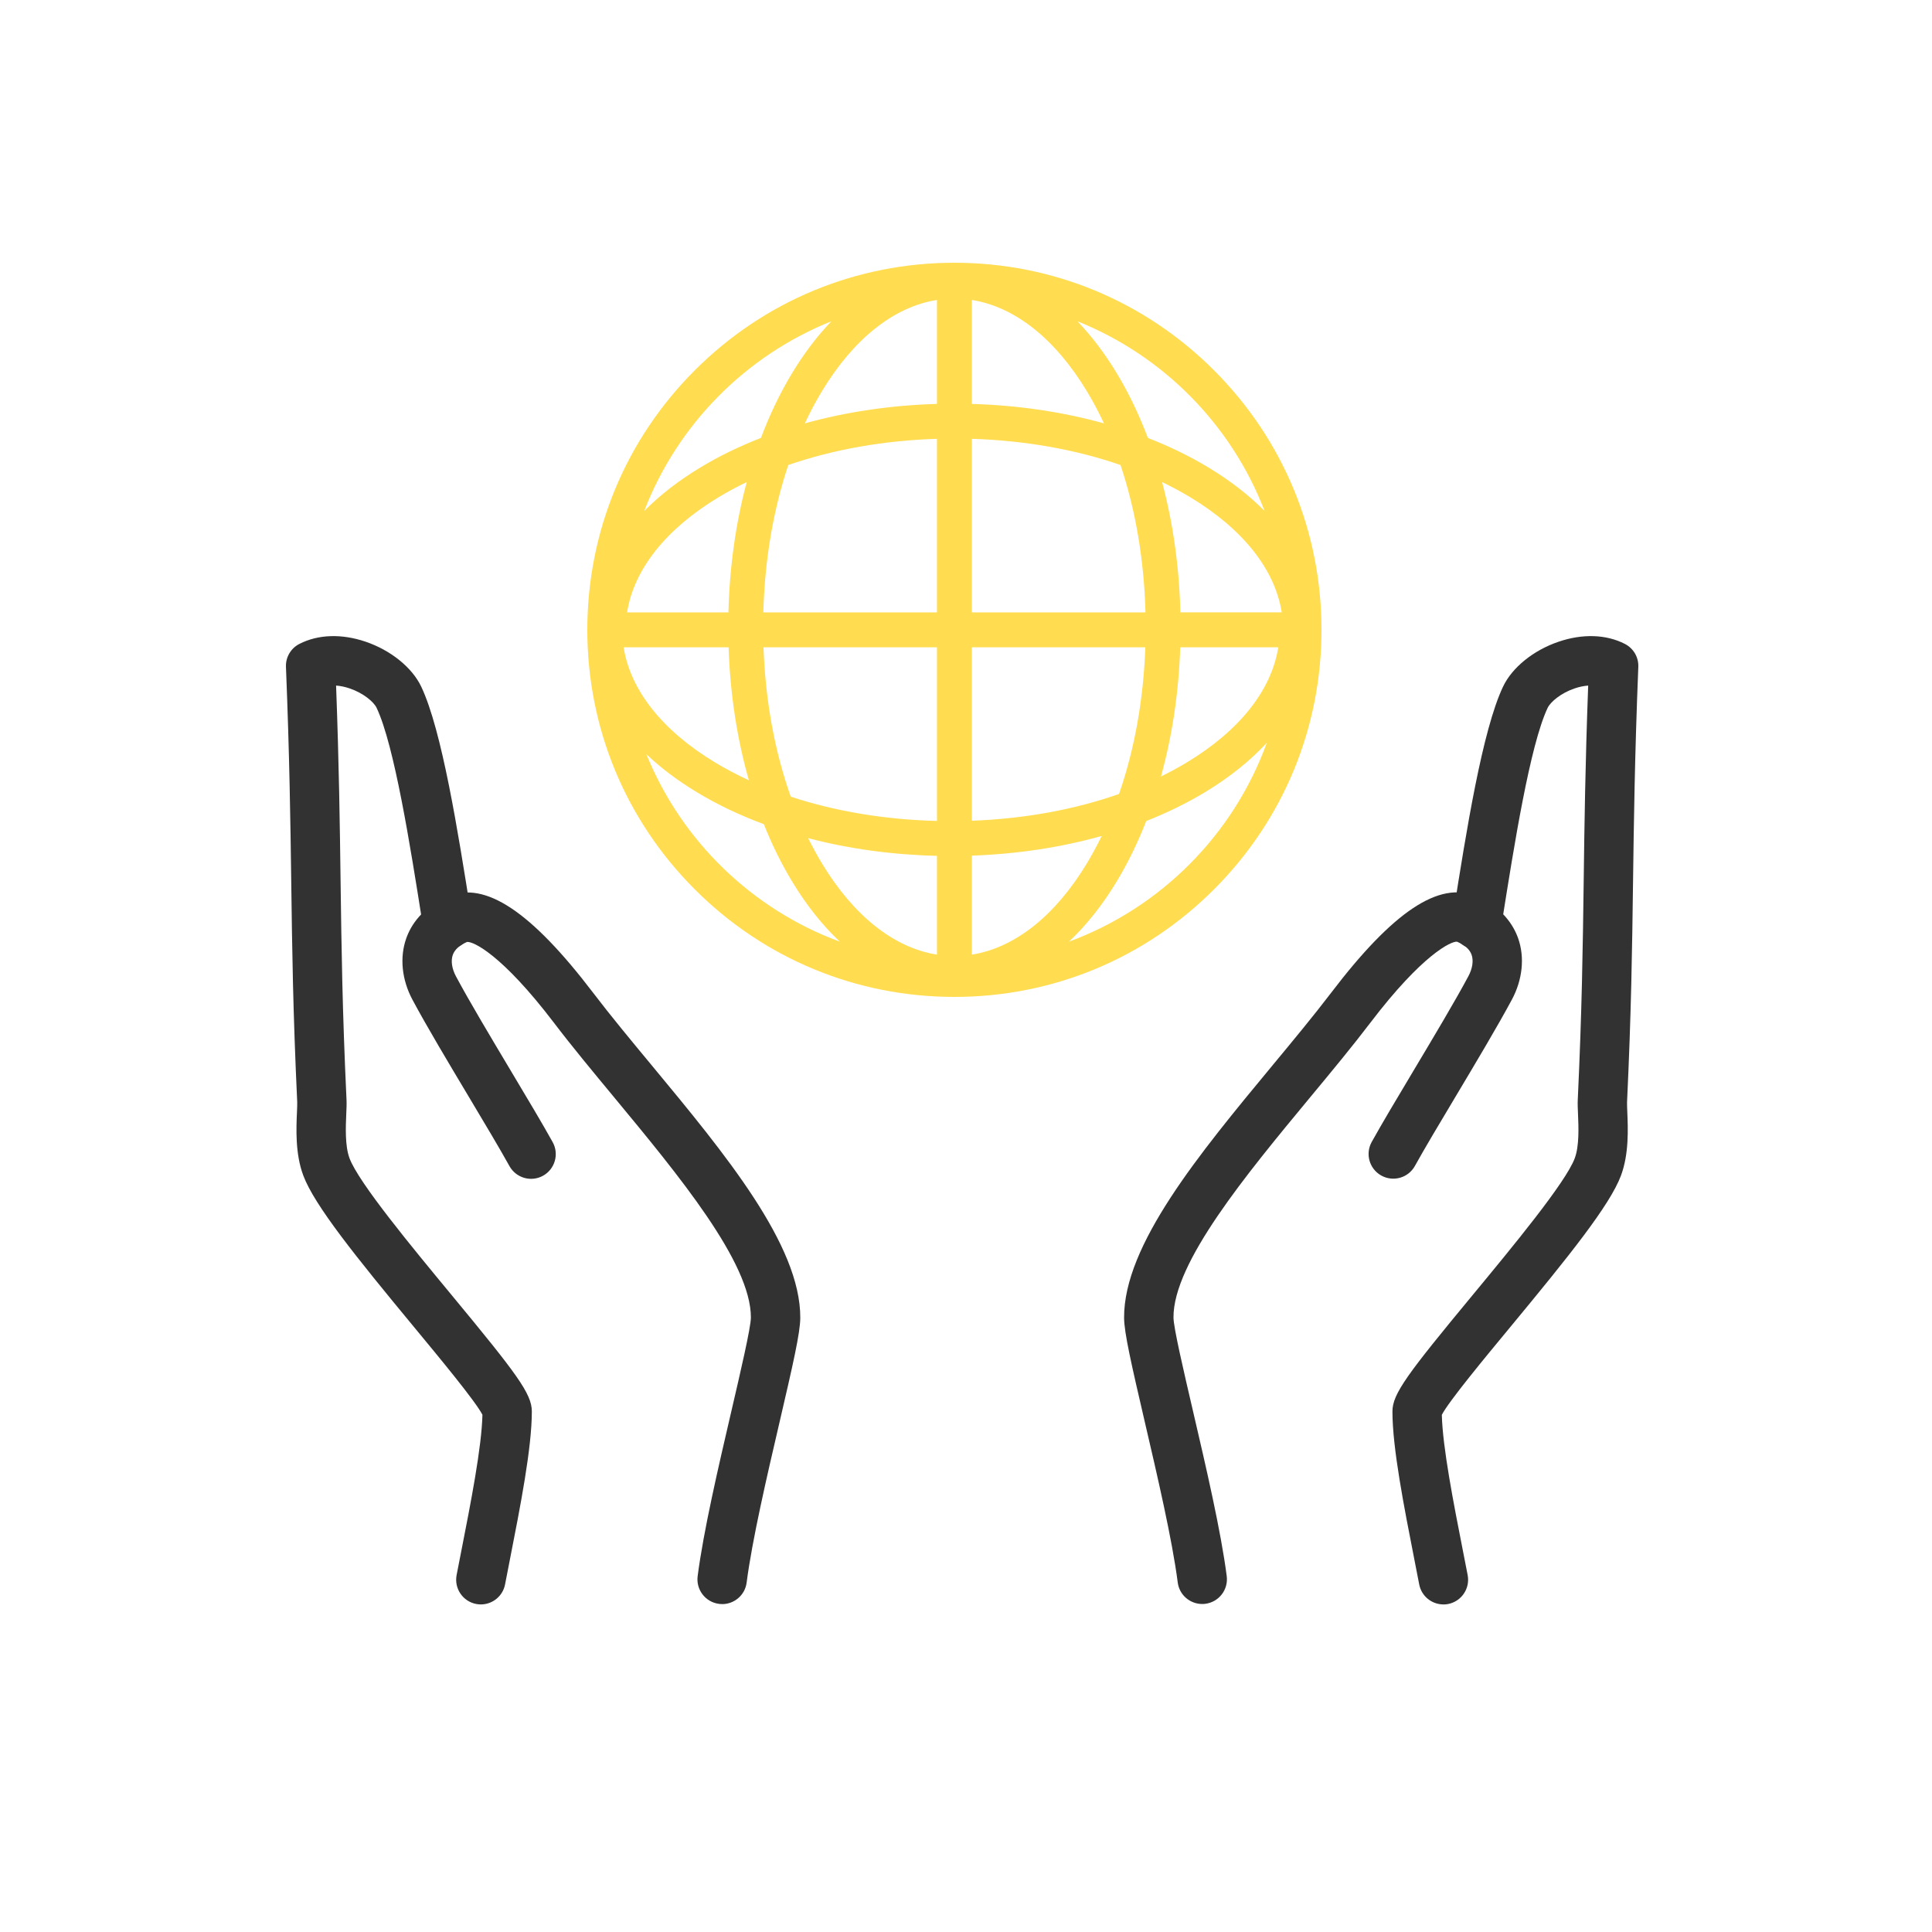<svg width="250" height="250" viewBox="0 0 250 250" fill="none" xmlns="http://www.w3.org/2000/svg">
<path d="M155.562 207.556C153.977 207.556 152.603 206.38 152.398 204.769C151.695 199.279 149.733 190.849 148.154 184.074C146.39 176.488 145.464 172.442 145.457 170.518C145.412 161.097 155.178 149.312 164.625 137.903C167.386 134.573 169.994 131.423 172.256 128.457C180.277 117.924 186.24 113.961 191.015 115.975C194.421 117.413 195.846 119.726 196.447 121.414C197.316 123.874 197.022 126.77 195.636 129.352C193.801 132.771 191.034 137.405 188.356 141.891C186.291 145.343 184.348 148.596 183.089 150.871C182.233 152.418 180.29 152.974 178.743 152.118C177.197 151.261 176.64 149.318 177.497 147.772C178.807 145.407 180.782 142.102 182.872 138.606C185.512 134.184 188.247 129.614 190.005 126.329C190.542 125.325 190.695 124.309 190.42 123.536C190.177 122.845 189.538 122.277 188.535 121.855C187.819 121.772 184.093 123.453 177.337 132.324C174.998 135.398 172.352 138.594 169.546 141.975C161.237 152.009 151.81 163.386 151.849 170.48C151.849 171.777 153.197 177.536 154.379 182.617C156.073 189.89 157.991 198.135 158.738 203.951C158.962 205.703 157.729 207.3 155.977 207.53C155.837 207.55 155.702 207.556 155.568 207.556H155.562Z" fill="#323232"/>
<path d="M186.777 207.612C185.275 207.612 183.939 206.551 183.645 205.023C183.46 204.058 183.262 203.074 183.07 202.07C181.651 194.842 180.181 187.37 180.181 182.628C180.181 180.353 182.15 177.745 190.567 167.57C195.642 161.434 202.596 153.03 203.772 149.879C204.373 148.274 204.264 145.795 204.194 144.158C204.162 143.455 204.136 142.842 204.162 142.324C204.705 130.73 204.814 122.632 204.929 114.055C205.024 106.686 205.127 99.093 205.51 88.714C204.961 88.752 204.36 88.873 203.746 89.084C201.976 89.685 200.634 90.829 200.269 91.59C197.975 96.422 195.904 109.556 194.383 119.143L194.229 120.121C193.955 121.865 192.318 123.054 190.574 122.779C188.829 122.505 187.64 120.868 187.915 119.124L188.068 118.146C189.73 107.619 191.807 94.523 194.492 88.854C195.668 86.374 198.422 84.144 201.682 83.038C204.782 81.984 207.824 82.079 210.253 83.319C211.365 83.888 212.049 85.045 211.997 86.291C211.531 97.981 211.422 106.2 211.314 114.145C211.198 122.773 211.09 130.922 210.54 142.624C210.527 142.855 210.553 143.385 210.572 143.89C210.662 146.044 210.802 149.297 209.754 152.116C208.31 155.982 202.934 162.649 195.489 171.648C192.088 175.757 187.493 181.311 186.573 183.075C186.669 187.274 188.081 194.465 189.334 200.843C189.532 201.853 189.724 202.844 189.915 203.815C190.248 205.547 189.116 207.222 187.384 207.56C187.18 207.599 186.975 207.618 186.771 207.618L186.777 207.612Z" fill="#323232"/>
<path d="M93.445 207.565C93.31 207.565 93.17 207.558 93.035 207.539C91.284 207.316 90.051 205.711 90.275 203.96C91.022 198.15 92.94 189.906 94.633 182.632C95.816 177.551 97.158 171.786 97.164 170.495C97.196 163.394 87.775 152.024 79.467 141.99C76.667 138.609 74.015 135.413 71.676 132.339C64.92 123.468 61.2 121.787 60.433 121.889C59.475 122.298 58.842 122.867 58.593 123.557C58.318 124.324 58.471 125.347 59.008 126.35C60.766 129.635 63.501 134.205 66.141 138.628C68.231 142.124 70.206 145.428 71.516 147.793C72.372 149.34 71.81 151.283 70.27 152.139C68.723 152.996 66.78 152.433 65.924 150.893C64.664 148.624 62.721 145.364 60.657 141.913C57.979 137.433 55.205 132.793 53.377 129.373C51.99 126.785 51.696 123.89 52.566 121.429C53.16 119.742 54.592 117.428 57.998 115.99C62.779 113.977 68.736 117.946 76.757 128.472C79.019 131.444 81.627 134.589 84.388 137.918C93.835 149.321 103.6 161.113 103.556 170.533C103.549 172.457 102.623 176.509 100.859 184.089C99.28 190.864 97.318 199.294 96.615 204.785C96.41 206.395 95.03 207.571 93.451 207.571L93.445 207.565Z" fill="#323232"/>
<path d="M62.229 207.612C62.025 207.612 61.82 207.592 61.616 207.554C59.884 207.222 58.752 205.541 59.085 203.809C59.27 202.837 59.468 201.847 59.666 200.837C60.919 194.465 62.331 187.268 62.427 183.069C61.513 181.305 56.912 175.751 53.511 171.641C46.066 162.642 40.691 155.976 39.246 152.109C38.191 149.291 38.332 146.037 38.428 143.884C38.447 143.379 38.473 142.855 38.46 142.618C37.91 130.922 37.802 122.773 37.687 114.145C37.578 106.2 37.469 97.981 37.003 86.291C36.952 85.045 37.635 83.882 38.748 83.319C41.176 82.079 44.218 81.984 47.318 83.038C50.578 84.15 53.333 86.381 54.508 88.854C57.193 94.523 59.264 107.619 60.932 118.146L61.085 119.124C61.36 120.868 60.171 122.505 58.426 122.779C56.682 123.054 55.045 121.865 54.771 120.121L54.617 119.136C53.102 109.549 51.025 96.422 48.731 91.59C48.367 90.823 47.024 89.685 45.254 89.084C44.647 88.873 44.046 88.752 43.49 88.714C43.873 99.093 43.976 106.686 44.072 114.055C44.187 122.626 44.295 130.724 44.839 142.318C44.864 142.842 44.839 143.449 44.806 144.158C44.736 145.795 44.627 148.274 45.228 149.879C46.404 153.036 53.358 161.434 58.433 167.57C66.85 177.745 68.819 180.353 68.819 182.628C68.819 187.37 67.349 194.842 65.93 202.07C65.732 203.074 65.54 204.058 65.355 205.023C65.061 206.551 63.718 207.612 62.223 207.612H62.229Z" fill="#323232"/>
<path d="M157.088 47.912C148.116 38.94 136.187 34 123.5 34C110.813 34 98.884 38.94 89.912 47.912C80.94 56.884 76 68.813 76 81.5C76 94.187 80.94 106.116 89.912 115.088C98.884 124.06 110.813 129 123.5 129C136.187 129 148.116 124.06 157.088 115.088C166.06 106.116 171 94.187 171 81.5C171 68.813 166.06 56.884 157.088 47.912ZM152.741 79.244C152.595 73.356 151.787 67.654 150.371 62.378C151.634 62.985 152.851 63.638 154.008 64.335C160.846 68.459 164.973 73.684 165.856 79.242H152.739L152.741 79.244ZM148.225 79.244H125.758V56.784C132.622 56.994 139.176 58.159 144.997 60.173C146.937 65.962 148.047 72.456 148.225 79.244ZM125.758 52.267V38.815C131.318 39.698 136.543 43.824 140.665 50.662C141.453 51.968 142.182 53.346 142.854 54.785C137.519 53.302 131.739 52.44 125.758 52.269V52.267ZM121.242 38.815V52.267C115.261 52.44 109.481 53.302 104.146 54.784C104.818 53.345 105.547 51.968 106.335 50.661C110.458 43.822 115.684 39.694 121.242 38.813V38.815ZM121.242 56.784V79.244H98.775C98.951 72.456 100.063 65.963 102.003 60.173C107.824 58.159 114.38 56.994 121.242 56.784ZM94.259 79.244H81.143C82.026 73.684 86.154 68.459 92.99 64.337C94.149 63.638 95.365 62.986 96.628 62.379C95.211 67.655 94.403 73.356 94.258 79.245L94.259 79.244ZM94.278 83.759C94.478 89.787 95.374 95.608 96.906 100.966C95.381 100.264 93.922 99.497 92.543 98.666C85.704 94.543 81.578 89.318 80.695 83.759H94.278ZM98.797 83.759H121.244V106.229C114.517 106.065 108.076 104.983 102.321 103.087C100.25 97.256 99.039 90.668 98.797 83.759ZM121.242 110.745V123.529C115.682 122.646 110.457 118.518 106.335 111.682C105.713 110.649 105.126 109.573 104.575 108.455C109.798 109.829 115.43 110.61 121.242 110.745ZM125.758 123.529V110.719C131.636 110.515 137.316 109.648 142.559 108.175C141.969 109.392 141.339 110.563 140.665 111.682C136.543 118.52 131.316 122.646 125.758 123.529ZM125.758 106.202V83.759H148.205C147.967 90.532 146.799 96.996 144.804 102.741C139.046 104.764 132.559 105.954 125.759 106.202H125.758ZM152.722 83.759H165.41C164.527 89.319 160.399 94.545 153.562 98.666C152.497 99.309 151.384 99.911 150.23 100.477C151.678 95.254 152.529 89.604 152.722 83.759ZM163.638 66.118C161.617 64.076 159.177 62.18 156.341 60.471C153.938 59.022 151.321 57.753 148.538 56.669C147.411 53.685 146.073 50.887 144.532 48.332C142.97 45.743 141.255 43.482 139.414 41.571C150.513 46.01 159.343 54.948 163.638 66.118ZM107.587 41.571C105.747 43.482 104.03 45.742 102.469 48.332C100.929 50.887 99.589 53.685 98.464 56.669C95.68 57.752 93.064 59.022 90.66 60.471C87.824 62.181 85.384 64.078 83.364 66.118C87.66 54.948 96.49 46.01 107.587 41.571ZM83.643 97.597C85.513 99.368 87.706 101.024 90.211 102.534C92.849 104.125 95.746 105.5 98.84 106.648C99.883 109.269 101.096 111.737 102.468 114.013C104.335 117.11 106.424 119.734 108.682 121.855C97.308 117.666 88.181 108.797 83.643 97.597ZM138.318 121.854C140.576 119.734 142.665 117.108 144.532 114.012C145.975 111.619 147.241 109.013 148.32 106.242C151.018 105.179 153.558 103.939 155.894 102.531C159.085 100.607 161.775 98.447 163.929 96.11C159.615 108.009 150.19 117.479 138.32 121.852L138.318 121.854Z" fill="#FFDC50"/>
</svg>
